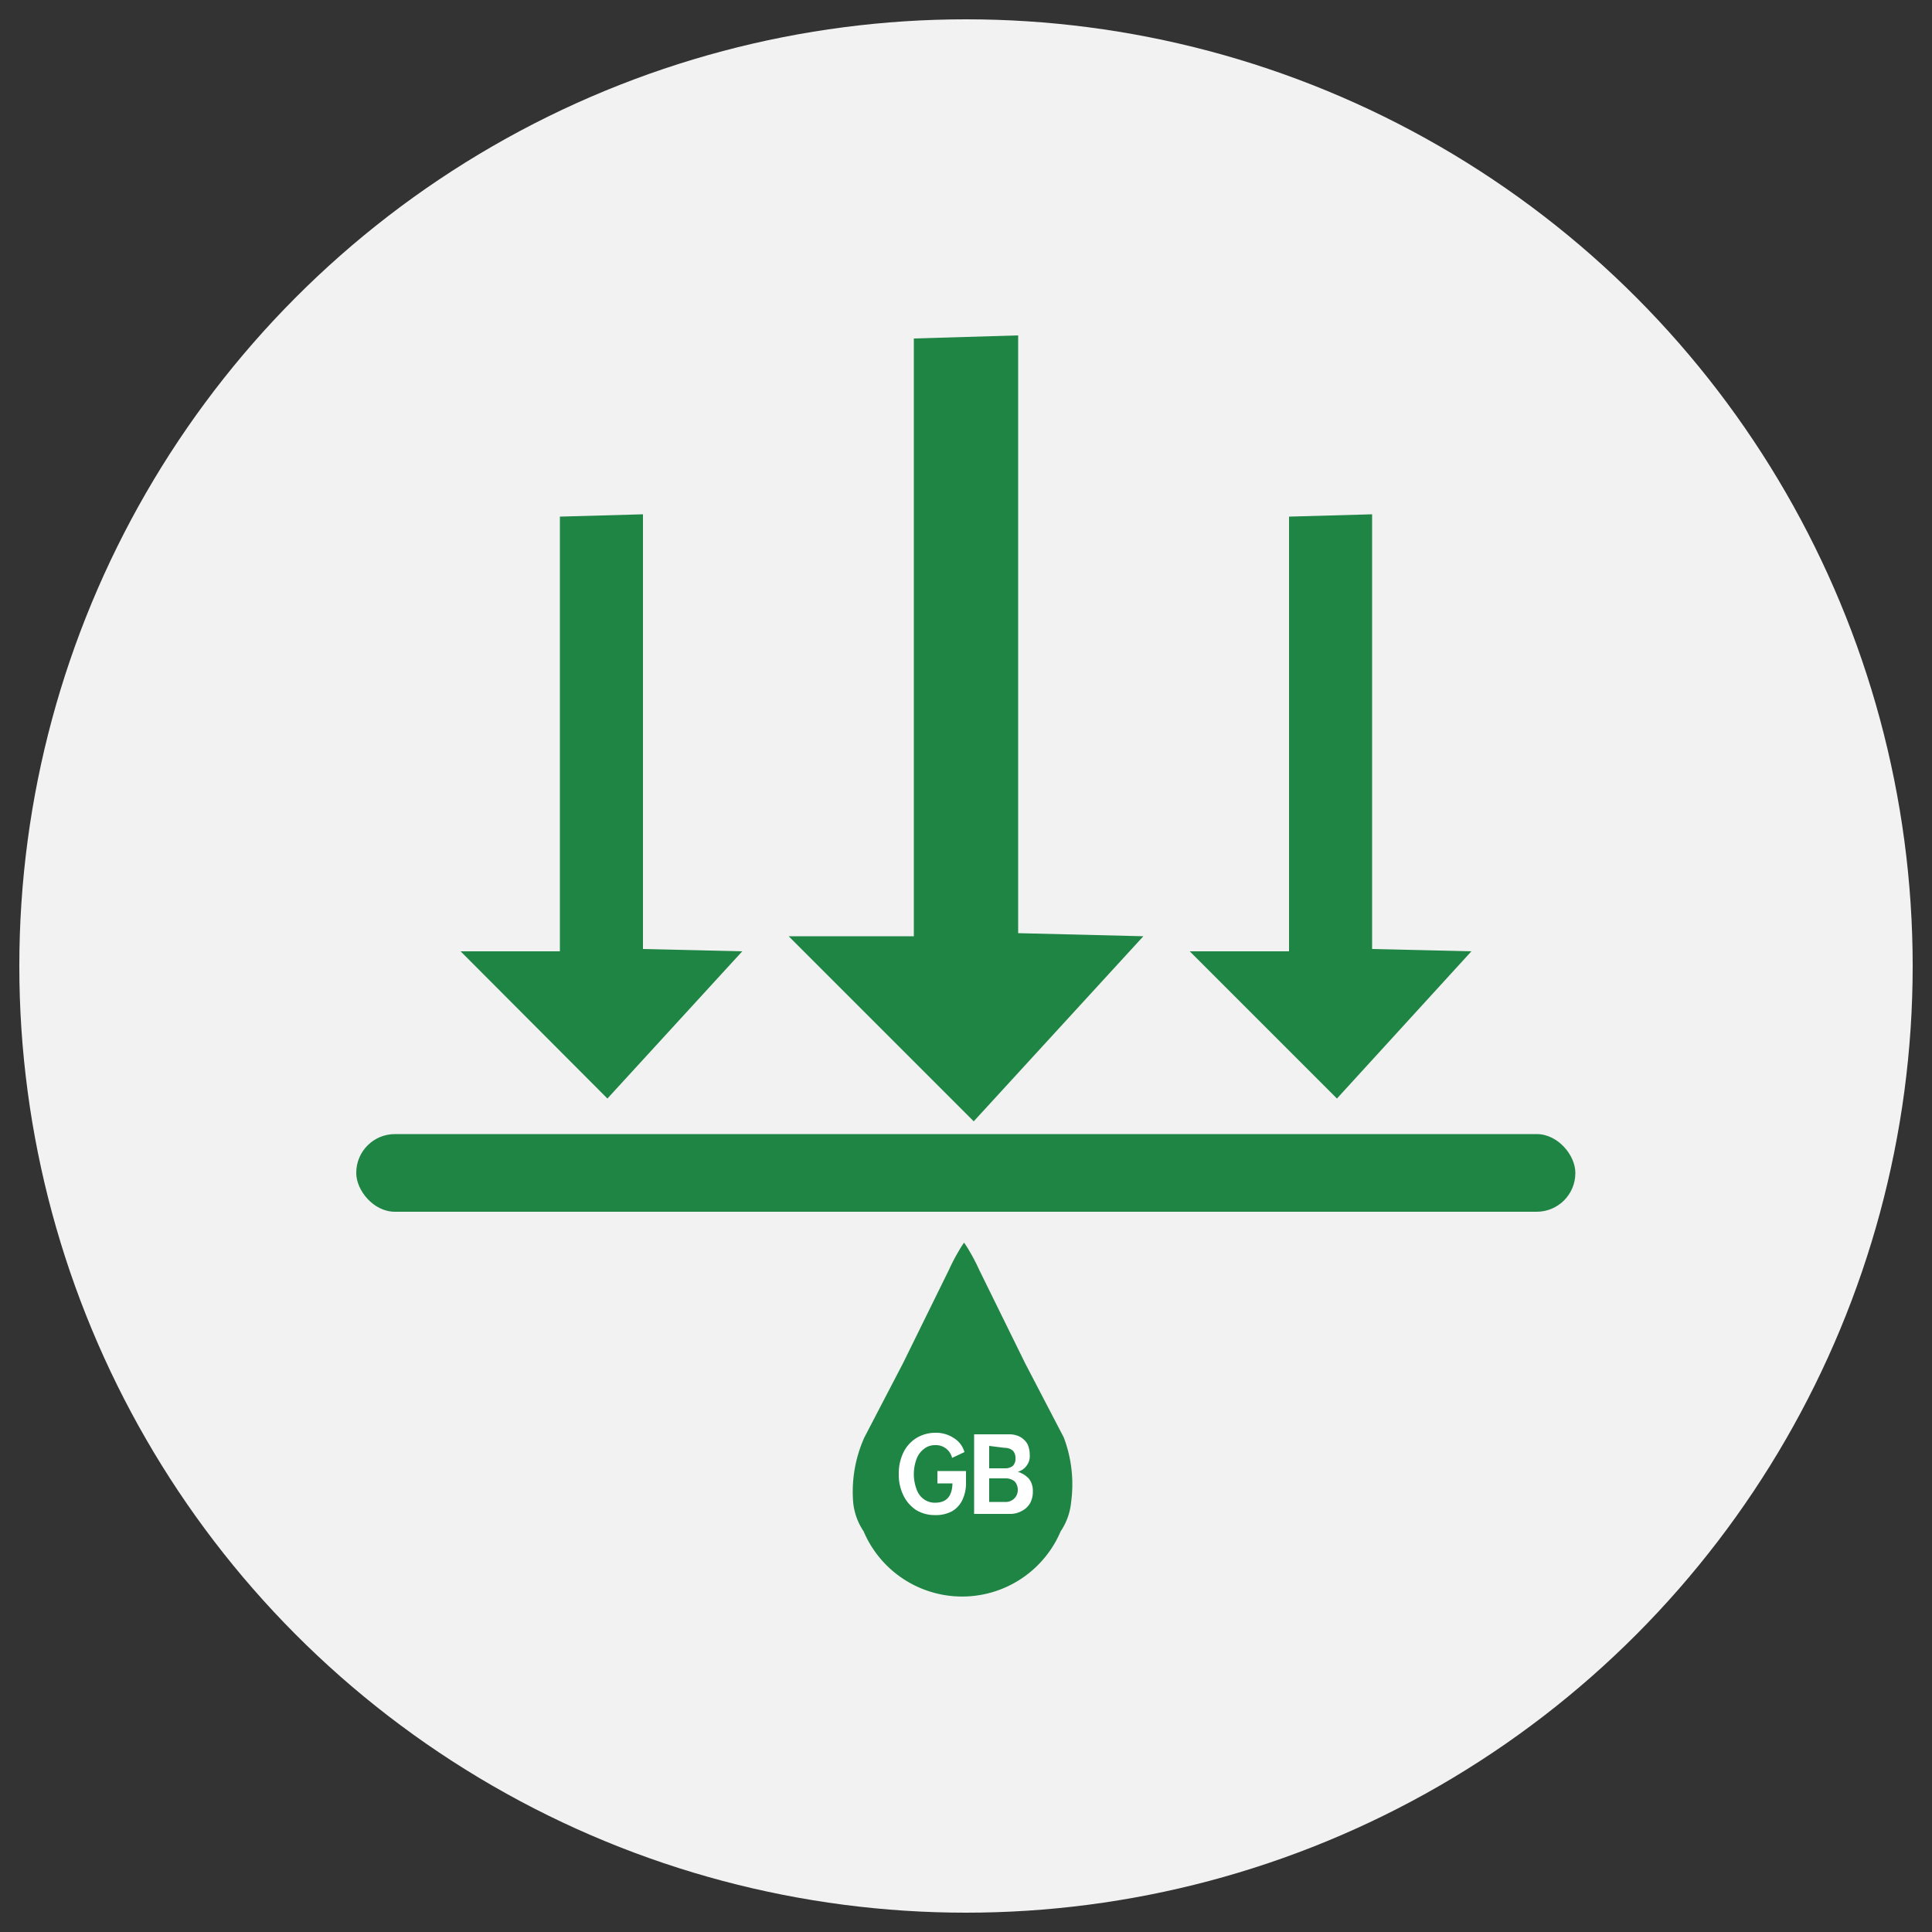 <svg id="图层_1" data-name="图层 1" xmlns="http://www.w3.org/2000/svg" viewBox="0 0 50 50"><rect x="0" y="0" width="50" height="50" fill="#333333" stroke="none"/><defs><style>.cls-1{fill:#f2f2f2;}.cls-2{fill:#1f8544;}.cls-3{fill:#fff;}</style></defs><circle class="cls-1" cx="25" cy="25" r="24.5"/><path class="cls-2" d="M27.53,37.2l-1-1.92-1.19-2.42a4.89,4.89,0,0,0-.25-.48,2.22,2.22,0,0,0-.14-.22,2.22,2.22,0,0,0-.14.22,4.89,4.89,0,0,0-.25.48l-1.19,2.42-1,1.92a3.43,3.43,0,0,0-.29,1.68,1.62,1.62,0,0,0,.27.75,2.77,2.77,0,0,0,5.1,0,1.62,1.62,0,0,0,.27-.75A3.43,3.43,0,0,0,27.53,37.2Z"/><rect class="cls-2" x="9.22" y="29.35" width="31.55" height="2.01" rx="1"/><polygon class="cls-2" points="14.49 13.37 14.49 24.62 11.92 24.62 15.72 28.43 19.21 24.62 16.64 24.56 16.64 13.31 14.49 13.37"/><polygon class="cls-2" points="33.36 13.37 33.36 24.62 30.79 24.62 34.6 28.43 38.08 24.62 35.51 24.56 35.51 13.31 33.36 13.37"/><polygon class="cls-2" points="23.65 8.76 23.65 24.23 20.41 24.23 25.2 29.02 29.59 24.23 26.35 24.15 26.35 8.68 23.65 8.76"/><path class="cls-3" d="M25,38.37a1,1,0,0,1-.09.44.66.66,0,0,1-.27.3.87.87,0,0,1-.44.1.92.92,0,0,1-.49-.13.94.94,0,0,1-.33-.38,1.2,1.2,0,0,1-.12-.55,1.25,1.25,0,0,1,.12-.56.91.91,0,0,1,.33-.37.94.94,0,0,1,.5-.14.83.83,0,0,1,.48.14.62.62,0,0,1,.27.36l-.32.15a.43.43,0,0,0-.44-.33.45.45,0,0,0-.29.1.57.57,0,0,0-.19.26,1.12,1.12,0,0,0,0,.78.52.52,0,0,0,.19.26.48.48,0,0,0,.29.09c.29,0,.44-.16.45-.5h-.39v-.32H25Z"/><path class="cls-3" d="M26.73,38.59a.62.62,0,0,1-.07.31.51.51,0,0,1-.21.2.61.61,0,0,1-.3.08h-.94V37.12h.9a.61.61,0,0,1,.28.06.52.52,0,0,1,.2.19.68.68,0,0,1,.06.29.4.4,0,0,1-.08.27.42.42,0,0,1-.23.16.65.65,0,0,1,.29.18A.51.51,0,0,1,26.73,38.59ZM25.6,37.42V38H26a.33.33,0,0,0,.21-.06.26.26,0,0,0,.07-.2.27.27,0,0,0-.07-.2.33.33,0,0,0-.21-.07Zm.74,1.15a.32.32,0,0,0-.08-.23.36.36,0,0,0-.24-.08H25.6v.61H26a.32.32,0,0,0,.24-.08A.31.31,0,0,0,26.34,38.57Z"/></svg>